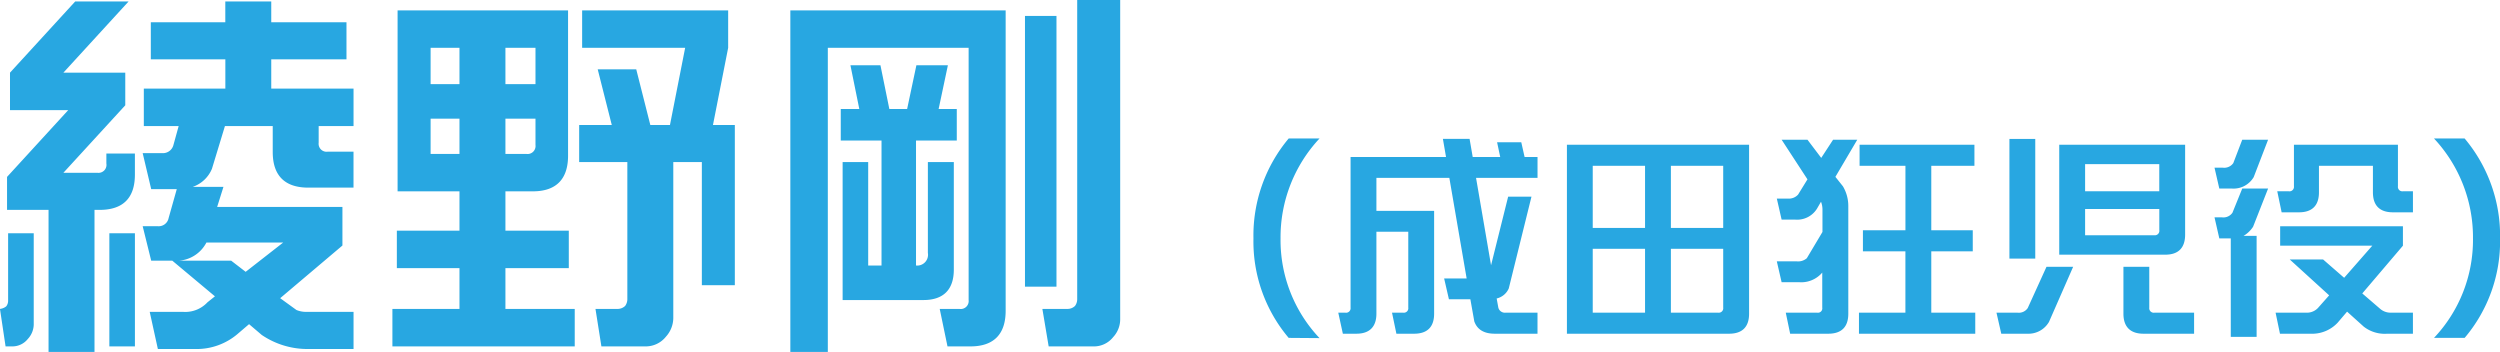 <svg xmlns="http://www.w3.org/2000/svg" width="431.438" height="60.75" viewBox="0 0 431.438 60.75">
  <defs>
    <style>
      .cls-1 {
        fill: #28a7e1;
        fill-rule: evenodd;
      }
    </style>
  </defs>
  <path id="txt_name01.svg" class="cls-1" d="M660.742,1481h-5.288a24.584,24.584,0,0,0,6.727-17.17,24.954,24.954,0,0,0-6.727-17.24h5.288a26.091,26.091,0,0,1,6.115,17.24A25.8,25.8,0,0,1,660.742,1481Zm-17.411-1.94-2.877-2.59-1.619,1.9a6.014,6.014,0,0,1-4.136,1.91h-5.827l-0.756-3.63h5.252a2.635,2.635,0,0,0,2.05-.8l1.943-2.19-6.8-6.19h5.755l3.633,3.16,4.856-5.54h-15.9v-3.35h21.186v3.35l-7.014,8.24,3.021,2.6a2.744,2.744,0,0,0,1.87.72h3.849v3.63H647.4A5.9,5.9,0,0,1,643.331,1479.06Zm1.583-23.18v-4.58H635.6v4.58c0,2.26-1.151,3.45-3.453,3.45H629.16l-0.756-3.63h1.979a0.777,0.777,0,0,0,.9-0.87v-7.16H649.23v7.16a0.766,0.766,0,0,0,.864.87h1.726v3.63h-3.453C646.065,1459.33,644.914,1458.14,644.914,1455.88Zm-22.337,7.52h2.266v17.42h-4.46v-16.99h-1.978l-0.828-3.63h1.295a1.892,1.892,0,0,0,1.8-.8l1.69-4.17h4.461l-2.59,6.59A4.968,4.968,0,0,1,622.577,1463.4Zm-1.978-8.17h-2.194l-0.828-3.6h1.439a1.924,1.924,0,0,0,1.8-.79l1.546-4.04h4.461l-2.482,6.45A4.039,4.039,0,0,1,620.6,1455.23Zm-18.741,21.6v-8.1h4.46v7.05a0.777,0.777,0,0,0,.9.87h6.834v3.63h-8.74C603.045,1480.28,601.858,1479.09,601.858,1476.83Zm7.229-10.19H590.779v-18.97h21.726v15.51C612.505,1465.45,611.354,1466.64,609.087,1466.64Zm-1.043-15.62h-12.8v4.68h12.8v-4.68Zm0,7.74h-12.8v4.53h11.942a0.775,0.775,0,0,0,.863-0.9v-3.63Zm-19.027,19.47a4.094,4.094,0,0,1-3.741,2.05h-4.5l-0.828-3.63h3.633a1.849,1.849,0,0,0,1.763-.8l3.237-7.12h4.6Zm-6.834-31.57h4.46v20.66h-4.46v-20.66Zm-25.971,29.99h8.021v-10.59H556.9v-3.63h7.338V1451.3h-7.914v-3.63h19.819v3.63h-7.445v11.13h7.158v3.63h-7.158v10.59h7.589v3.63h-20.07v-3.63Zm-2.77-21.82a6.619,6.619,0,0,1,.935,3.42v18.58c0,2.26-1.151,3.45-3.453,3.45h-6.582l-0.756-3.63h5.432a0.752,0.752,0,0,0,.863-0.87v-6.05a4.757,4.757,0,0,1-3.993,1.66h-3.021l-0.827-3.6h3.417a2.29,2.29,0,0,0,1.762-.54l2.7-4.53v-3.75a3.814,3.814,0,0,0-.252-1.47l-0.683,1.18a4.029,4.029,0,0,1-3.777,1.91h-2.338l-0.827-3.63h1.87a2.159,2.159,0,0,0,1.8-.69l1.618-2.63-4.46-6.84h4.46l2.374,3.14,2.05-3.14h4.173l-3.777,6.41ZM533.8,1480.28H505.817v-32.61h31.437v29.16C537.254,1479.09,536.1,1480.28,533.8,1480.28Zm-14.5-28.98h-9.028v10.73h9.028V1451.3Zm0,14.33h-9.028v11.02h9.028v-11.02Zm13.488-14.33h-9.028v10.73h9.028V1451.3Zm0,14.33h-9.028v11.02h8.165a0.766,0.766,0,0,0,.863-0.87v-10.15Zm-42.948,12.56-0.684-3.85h-3.7l-0.828-3.6h3.885l-2.985-17.35H472.94v5.69H482.9v17.75c0,2.26-1.151,3.45-3.453,3.45h-3.058l-0.755-3.63h1.942a0.766,0.766,0,0,0,.864-0.87v-13.1h-5.5v14.15c0,2.26-1.187,3.45-3.453,3.45h-2.338l-0.791-3.63h1.223a0.777,0.777,0,0,0,.9-0.87v-25.99h16.474l-0.54-3.13h4.605l0.539,3.13h4.748l-0.54-2.55h4.173l0.575,2.55h2.23v3.6h-10.61l2.589,15.08,2.95-11.84H499.7l-3.92,15.84a3.03,3.03,0,0,1-2.086,1.73l0.287,1.58a1.165,1.165,0,0,0,1.259.87h5.5v3.63h-7.373C491.5,1480.28,490.349,1479.56,489.846,1478.19ZM457.8,1481a25.75,25.75,0,0,1-6.079-17.17,26.041,26.041,0,0,1,6.079-17.24h5.323a24.953,24.953,0,0,0-6.726,17.24,24.587,24.587,0,0,0,6.726,17.21Zm-33.742,1.47H416.38l-1.087-6.47h4.285a1.831,1.831,0,0,0,1.343-.51,1.926,1.926,0,0,0,.383-1.15v-51.65h7.419v55.04a4.529,4.529,0,0,1-1.215,3.14A4.238,4.238,0,0,1,424.054,1482.47Zm-11.767-57.03h5.436v46.72h-5.436v-46.72Zm-9.4,57.03H398.92l-1.343-6.47h3.39a1.375,1.375,0,0,0,1.6-1.53v-43.53h-24.3v52.49H371.8v-58.95h37.157v51.84C408.961,1480.35,406.915,1482.47,402.886,1482.47Zm-46.36-31.81H351.6v26.94a4.85,4.85,0,0,1-1.279,3.2,4.457,4.457,0,0,1-3.581,1.67h-7.547l-1.023-6.47h3.709a1.881,1.881,0,0,0,1.407-.51,1.977,1.977,0,0,0,.384-1.22v-23.61h-8.314v-6.4h5.628l-2.43-9.61h6.651l2.43,9.61h3.39l2.622-13.32H335.869v-6.46h25.2v6.46l-2.623,13.32h3.774v27.65h-5.692v-21.25Zm-53.4,25.34H314.7v-7.04H303.892v-6.46H314.7v-6.79H304.02v-31.23h29.419v25.09c0,4.03-2.047,6.14-6.076,6.14H322.63v6.79h10.936v6.46H322.63V1476h11.96v6.47H303.125V1476Zm11.575-45.06h-4.988v6.27H314.7v-6.27Zm0,12.23h-4.988v6.08H314.7v-6.08Zm7.93,6.08h3.582a1.378,1.378,0,0,0,1.6-1.54v-4.54H322.63v6.08Zm0-12.04h5.181v-6.27H322.63v6.27Zm-42.074,43.27-2.175-1.85-1.791,1.53a10.894,10.894,0,0,1-7.546,2.76h-6.4l-1.407-6.41H267a5.247,5.247,0,0,0,4.221-1.66l1.279-1.02-7.354-6.15H261.5l-1.471-5.95h2.622a1.744,1.744,0,0,0,1.855-1.41l1.407-4.99H261.5l-1.471-6.21h3.39a1.87,1.87,0,0,0,1.919-1.41l0.9-3.26h-6.012v-6.47h14.07v-5.05H261.433v-6.4h12.855v-3.59h7.93v3.59H295.2v6.4H282.218v5.05h14.2v6.47H290.4v2.88a1.375,1.375,0,0,0,1.6,1.53h4.413v6.21h-7.8c-4.029,0-6.14-2.05-6.14-6.14v-4.48h-8.25l-2.238,7.36a5.544,5.544,0,0,1-3.326,3.13h5.308l-1.087,3.46H294.5v6.66l-10.744,9.09,2.814,2.04a4.349,4.349,0,0,0,1.791.32h8.058v6.41h-7.738A14.053,14.053,0,0,1,280.556,1480.48Zm3.709-15.93H271.026a5.83,5.83,0,0,1-4.8,3.13h9.081l2.494,1.92Zm-29.994-1.6h4.412v19.52h-4.412v-19.52Zm-1.663-4.04h-0.9v24.52h-7.93v-24.52h-7.163v-5.69l10.553-11.52H237.131v-6.47l11.256-12.29H257.6l-11.256,12.29h10.681v5.63l-10.681,11.65h5.884a1.377,1.377,0,0,0,1.535-1.6v-1.73h4.924v3.65C258.683,1456.86,256.637,1458.91,252.608,1458.91Zm-15.8,4.04h4.413v15.8a3.764,3.764,0,0,1-1.023,2.44,3.4,3.4,0,0,1-2.686,1.28h-1.151L235.4,1476a2.042,2.042,0,0,0,1.087-.45,1.546,1.546,0,0,0,.32-0.96v-11.64Zm145.354-29h5.18l1.535,7.55h3.07l1.6-7.55h5.436l-1.6,7.55h3.133v5.44h-7.035v21.57a1.863,1.863,0,0,0,2.047-2.17v-15.68h4.477v18.56c0,3.45-1.791,5.25-5.244,5.25H380.822v-23.81h4.412v17.85h2.3v-21.57H380.5v-5.44h3.2Z" transform="translate(-235.406 -1422.69)"/>
</svg>
